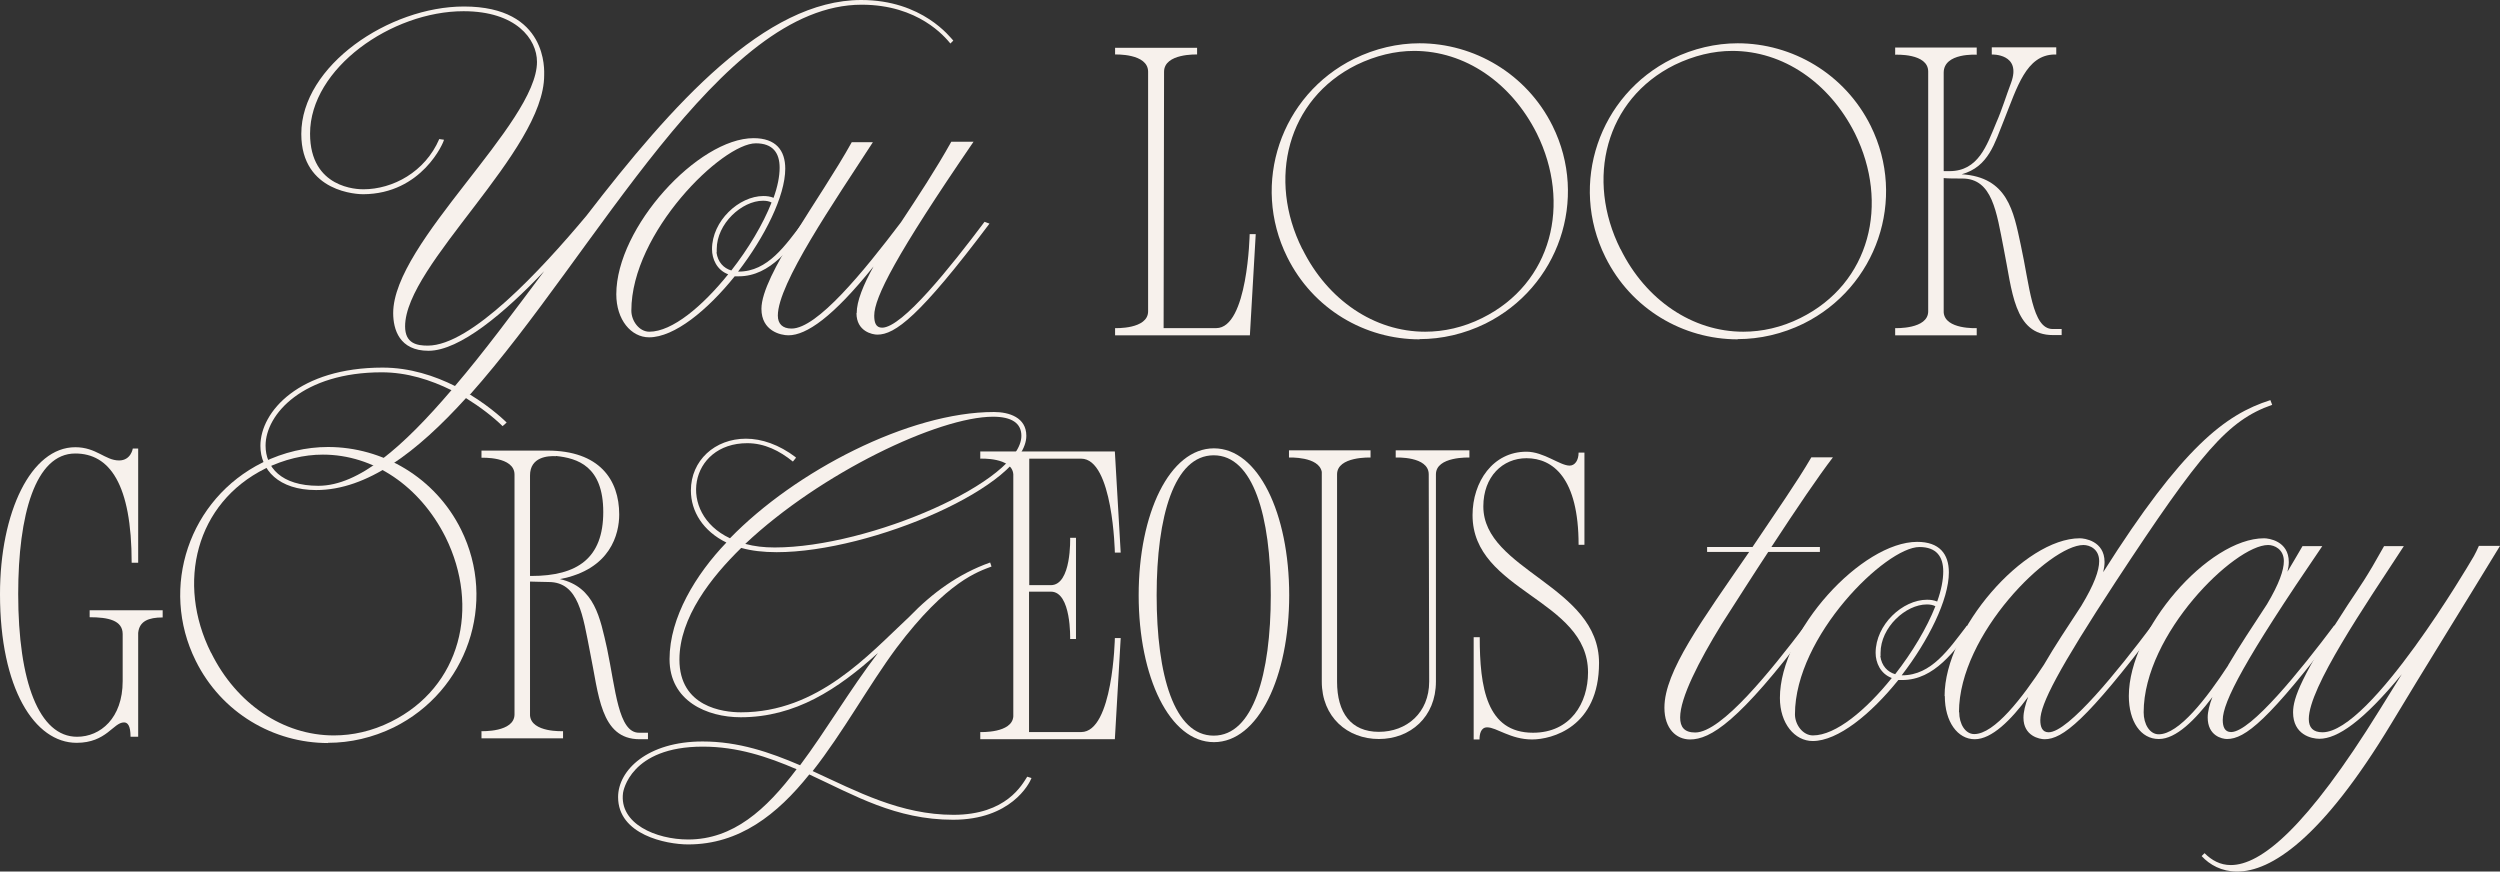 <svg width="436" height="152" viewBox="0 0 436 152" fill="none" xmlns="http://www.w3.org/2000/svg">
<rect x="0" y="0" width="436" height="152" fill="#333333" stroke="none"/>
<g clip-path="url(#clip0_353_3903)">
<path d="M81.894 68.764C85.891 71.189 88.36 73.692 88.36 73.692L87.654 74.318C85.97 72.675 83.775 70.993 81.267 69.429C72.686 78.894 64.027 85.466 55.132 85.466C48.549 85.466 45.414 81.906 45.414 77.76C45.414 71.737 52.232 64.109 66.73 64.109C71.511 64.109 75.821 65.556 79.347 67.317C84.363 61.449 89.575 54.409 94.903 47.29C88.007 54.565 80.17 61.176 74.724 61.176C69.63 61.176 68.572 57.42 68.572 54.604C68.572 42.283 93.65 21.552 93.65 10.796C93.65 6.806 90.005 1.956 80.837 1.956C68.337 1.956 54.074 11.891 54.074 23.312C54.074 32.896 62.42 33.013 63.361 33.013C68.494 33.013 74.136 30.001 76.605 24.251L77.427 24.369C77.427 24.76 73.588 33.834 63.321 33.873C62.616 33.873 52.546 33.678 52.546 23.352C52.546 11.461 67.867 1.134 80.915 1.134C95.648 1.134 94.903 12.399 94.903 13.143C94.903 26.363 70.649 46.156 70.649 56.912C70.649 59.924 72.725 60.276 74.606 60.276C82.13 60.276 94.316 47.133 102.27 37.629C117.278 18.149 133.461 3.33848e-05 150.192 3.19221e-05C160.929 3.09835e-05 165.748 6.571 166.258 7.08L165.748 7.588C164.808 6.454 160.184 0.821 150.27 0.821C125.506 0.821 103.994 44.082 82.012 68.764L81.894 68.764ZM78.76 68.06C75.116 66.26 71.001 64.931 66.573 64.931C52.898 64.931 46.315 72.206 46.315 77.721C46.315 81.476 49.019 84.723 55.524 84.723C62.616 84.723 70.374 77.838 78.721 68.06L78.76 68.06Z" fill="#F7F1EC"/>
<path d="M141.023 39.036C138.006 42.987 134.44 48.189 128.837 48.189L128.132 48.189C123.351 54.135 117.591 58.829 113.202 58.829C110.068 58.829 107.482 55.778 107.482 51.319C107.482 39.623 121.784 24.095 131.423 24.095C135.302 24.095 136.948 26.207 136.948 29.414C136.948 34.186 133.382 41.305 128.719 47.368L128.798 47.368C133.931 47.368 136.948 42.792 140.083 38.724L140.945 39.036L141.023 39.036ZM126.995 47.837C124.997 47.094 124.174 45.138 124.174 43.456C124.174 38.528 128.876 34.186 133.147 34.186C133.774 34.186 134.323 34.264 134.91 34.499C135.616 32.544 135.968 30.744 135.968 29.258C135.968 26.676 134.793 24.994 131.815 24.994C125.976 24.994 110.107 40.523 110.107 54.174C110.107 55.973 111.478 57.851 113.242 57.851C117.238 57.851 122.528 53.392 126.995 47.837ZM124.958 44.043C125.193 45.725 126.212 46.781 127.544 47.172C130.483 43.417 133.069 39.115 134.558 35.321C134.127 35.086 133.617 35.008 133.069 35.008C129.385 35.008 124.997 38.997 124.997 43.456L124.997 44.004L124.958 44.043Z" fill="#F7F1EC"/>
<path d="M149.408 54.604C149.408 52.531 150.545 49.715 152.347 46.468C145.255 55.308 140.631 58.477 137.497 58.477C136.164 58.477 132.794 57.733 132.794 53.861C132.794 47.994 143.139 34.577 148.546 24.799L152.23 24.799C145.412 35.321 135.655 49.48 135.655 55.035C135.655 56.482 136.478 57.303 138.045 57.303C142.512 57.303 150.584 47.407 157.128 38.763C160.027 34.382 163.201 29.571 165.905 24.721L169.784 24.721C156.226 44.513 152.465 51.905 152.465 55.035C152.465 56.169 152.7 57.147 153.836 57.147C157.363 57.147 165.827 46.507 171.704 38.684L172.566 38.997C160.341 55.269 156.07 58.359 153.013 58.359C152.151 58.359 149.369 57.812 149.369 54.604L149.408 54.604Z" fill="#F7F1EC"/>
<path d="M212.103 57.225C217.628 57.225 217.941 40.836 217.941 40.836L218.999 40.836L217.98 58.477L194.47 58.477L194.47 57.225C194.47 57.225 200.23 57.46 200.23 54.291L200.23 12.517C200.23 9.27 194.47 9.505 194.47 9.505L194.47 8.331L208.772 8.331L208.772 9.505C208.772 9.505 203.012 9.27 203.012 12.517L202.934 57.225L212.103 57.225Z" fill="#F7F1EC"/>
<path d="M247.564 59.181C238.082 59.181 228.991 53.939 224.485 44.825C218.137 32.035 223.349 16.585 236.162 10.248C239.845 8.449 243.764 7.549 247.564 7.549C257.086 7.549 266.255 12.869 270.761 21.943C277.109 34.734 271.819 50.106 259.045 56.443C255.362 58.242 251.444 59.142 247.564 59.142L247.564 59.181ZM227.15 43.456C231.538 52.336 239.688 57.851 248.544 57.851C251.796 57.851 255.205 57.108 258.497 55.465C270.722 49.402 274.053 35.477 268.018 23.273C263.551 14.394 255.48 8.879 246.624 8.879C243.293 8.879 239.924 9.7 236.593 11.304C224.446 17.328 221.037 31.292 227.11 43.417L227.15 43.456Z" fill="#F7F1EC"/>
<path d="M303.049 59.181C293.566 59.181 284.476 53.939 279.969 44.825C273.622 32.035 278.833 16.585 291.646 10.248C295.33 8.449 299.248 7.549 303.049 7.549C312.57 7.549 321.74 12.869 326.246 21.943C332.593 34.734 327.304 50.106 314.53 56.443C310.846 58.242 306.928 59.142 303.049 59.142L303.049 59.181ZM282.634 43.456C287.023 52.336 295.173 57.851 304.028 57.851C307.281 57.851 310.69 57.108 313.981 55.465C326.206 49.402 329.537 35.477 323.503 23.273C319.036 14.394 310.964 8.879 302.108 8.879C298.778 8.879 295.408 9.7 292.077 11.304C279.93 17.328 276.521 31.292 282.595 43.417L282.634 43.456Z" fill="#F7F1EC"/>
<path d="M359.474 58.437L358.024 58.437C351.167 58.437 350.932 50.614 349.443 43.339C348.189 36.963 347.483 31.135 342.233 31.135C340.9 31.135 339.803 31.135 338.98 31.057L338.98 54.487C339.216 57.499 344.74 57.225 344.74 57.225L344.74 58.477L330.517 58.477L330.517 57.225C330.517 57.225 336.277 57.46 336.277 54.291L336.277 12.478C336.277 9.231 330.517 9.544 330.517 9.544L330.517 8.292L344.74 8.292L344.74 9.544C344.74 9.544 338.98 9.153 338.98 12.673L338.98 29.845L339.999 29.845C345.015 29.845 346.504 25.346 348.149 21.396C349.168 19.088 349.913 16.585 350.736 14.433C352.616 9.309 347.366 9.505 347.366 9.505L347.366 8.253L358.612 8.253L358.612 9.505L358.298 9.505C353.361 9.583 351.794 15.216 349.521 20.887C347.875 24.955 346.817 29.101 342.115 30.392C350.148 30.901 351.167 36.846 352.421 42.713C353.988 49.832 354.38 57.381 357.985 57.381L359.552 57.381L359.552 58.437L359.474 58.437Z" fill="#F7F1EC"/>
<path d="M15.634 106.432L28.369 106.432L28.369 107.683C25.94 107.683 24.294 108.309 24.098 110.382L24.098 128.492L22.766 128.492C22.766 126.537 22.256 125.989 21.63 125.989C19.749 125.989 18.573 129.548 13.362 129.548C6.034 129.548 -4.66039e-05 120.083 -4.80435e-05 103.615C-4.92916e-05 89.338 5.407 77.995 13.127 77.995C16.81 77.995 18.338 80.303 20.767 80.303C22.844 80.303 23.158 78.23 23.158 78.23L24.098 78.23L24.098 98.139L22.962 98.139C22.962 84.371 19.082 79.09 13.127 79.09C6.152 79.09 3.174 89.808 3.174 103.576C3.174 118.909 6.818 128.492 13.44 128.492C17.515 128.492 21.394 125.246 21.394 118.792L21.394 110.578C21.394 108.192 18.887 107.644 15.634 107.644L15.634 106.392L15.634 106.432Z" fill="#F7F1EC"/>
<path d="M57.209 129.587C47.726 129.587 38.635 124.346 34.129 115.232C27.781 102.442 32.993 86.991 45.806 80.655C49.489 78.856 53.408 77.956 57.209 77.956C66.73 77.956 75.899 83.275 80.406 92.35C86.753 105.141 81.463 120.513 68.689 126.849C65.006 128.649 61.088 129.548 57.209 129.548L57.209 129.587ZM36.833 113.863C41.221 122.742 49.372 128.258 58.227 128.258C61.48 128.258 64.889 127.514 68.18 125.872C80.406 119.809 83.736 105.884 77.702 93.68C73.235 84.801 65.163 79.286 56.307 79.286C52.977 79.286 49.607 80.107 46.276 81.711C34.129 87.735 30.72 101.699 36.794 113.824L36.833 113.863Z" fill="#F7F1EC"/>
<path d="M113.006 127.788L113.006 128.922L111.557 128.922C104.66 128.922 104.425 121.021 102.897 113.707C101.643 107.331 100.938 101.503 95.687 101.503C94.355 101.503 93.258 101.425 92.435 101.425L92.435 124.776C92.67 127.788 98.195 127.514 98.195 127.514L98.195 128.766L83.971 128.766L83.971 127.514C83.971 127.514 89.731 127.749 89.731 124.581L89.731 82.767C89.731 79.559 83.971 79.833 83.971 79.833L83.971 78.582L95.452 78.582C104.543 78.582 107.991 83.667 107.991 89.729C107.991 93.054 106.541 99.312 97.646 100.994C103.72 102.363 104.66 107.761 105.875 113.12C107.364 120.239 107.834 127.788 111.439 127.788L113.006 127.788ZM96.941 79.559C95.57 79.481 92.435 79.677 92.435 82.923L92.435 100.447L92.67 100.447C100.742 100.447 105.209 97.318 105.209 89.299C105.209 81.281 100.703 79.912 96.941 79.52L96.941 79.559Z" fill="#F7F1EC"/>
<path d="M139.534 133.46C144.001 127.514 148.194 120.317 153.131 113.863C146.117 120.2 138.711 125.089 129.189 125.089C123.312 125.089 116.768 122.273 116.768 114.958C116.768 107.644 121.392 100.134 126.682 94.619C122.607 92.624 120.491 89.182 120.491 85.544C120.491 80.303 124.683 76.508 130.091 76.508C132.834 76.508 135.851 77.525 138.79 79.755L138.79 79.872L138.28 80.498C135.968 78.621 133.343 77.291 130.326 77.291C120.216 77.291 117.983 89.495 127.309 93.875C138.672 82.18 158.538 71.854 173.35 71.854C175.975 71.854 178.992 72.793 178.992 76C178.992 84.644 152.034 96.3 135.459 96.3C133.147 96.3 131.07 96.066 129.268 95.557C124.056 100.642 118.492 107.683 118.492 115.037C118.492 123.29 126.094 124.228 129.229 124.228C142.669 124.228 151.446 114.215 158.577 107.566C162.574 103.419 167.159 100.056 172.684 98.1L172.919 98.804C170.725 99.664 165.2 101.229 156.344 113.003C151.524 119.496 147.057 127.71 141.728 134.477C149.487 138.036 157.049 142.104 166.297 142.104C175.544 142.104 178.287 136.784 179.149 135.454L179.894 135.689C179.502 136.745 176.249 142.964 166.218 142.964C156.187 142.964 149.017 138.701 141.141 135.063C135.576 142.026 128.954 147.267 120.02 147.267C116.18 147.267 107.795 145.585 107.795 139.014C107.795 134.32 112.928 129.313 122.528 129.313C128.798 129.313 134.244 131.191 139.534 133.46ZM129.973 94.853C131.541 95.284 133.225 95.479 135.106 95.479C151.681 95.479 178.13 83.901 178.13 76C178.13 73.809 176.445 72.675 173.193 72.675C163.711 72.675 143.139 82.454 129.973 94.853ZM138.946 134.164C133.852 131.973 128.602 130.213 122.567 130.213C109.911 130.213 108.696 138.036 108.657 138.271C107.952 143.669 114.417 146.407 120.02 146.407C127.857 146.407 133.617 141.204 138.946 134.125L138.946 134.164Z" fill="#F7F1EC"/>
<path d="M179.502 79.951L179.502 102.051L183.263 102.051C186.907 102.051 186.633 93.797 186.633 93.797L187.652 93.797L187.652 111.438L186.633 111.438C186.633 111.438 186.868 103.224 183.303 103.185L179.463 103.185L179.463 127.671L188.553 127.671C194.117 127.671 194.431 111.282 194.431 111.282L195.45 111.282L194.431 128.922L170.96 128.922L170.96 127.671C170.96 127.671 176.524 127.905 176.72 124.933L176.72 82.728C176.524 79.716 170.96 79.99 170.96 79.99L170.96 78.738L194.431 78.738L195.45 96.379L194.431 96.379C194.431 96.379 194.117 79.99 188.553 79.99L179.463 79.99L179.502 79.951Z" fill="#F7F1EC"/>
<path d="M198.584 103.81C198.584 89.534 203.992 78.19 211.711 78.19C219.43 78.19 224.838 89.534 224.838 103.81C224.838 118.087 219.43 129.431 211.711 129.431C203.992 129.431 198.584 118.087 198.584 103.81ZM201.719 103.81C201.719 117.774 204.775 128.296 211.672 128.296C218.568 128.296 221.625 117.579 221.625 103.81C221.625 90.042 218.568 79.403 211.672 79.403C204.775 79.403 201.719 90.042 201.719 103.81Z" fill="#F7F1EC"/>
<path d="M243.411 78.543L256.263 78.543L256.263 79.794C256.263 79.794 250.425 79.56 250.425 82.728L250.425 118.87C250.425 125.05 245.958 128.883 240.472 128.883C234.986 128.883 230.519 125.05 230.519 118.87L230.519 82.298C230.01 79.56 224.798 79.794 224.798 79.794L224.798 78.543L239.022 78.543L239.022 79.794C239.022 79.794 233.184 79.56 233.184 82.728L233.184 118.87C233.184 124.307 235.613 127.632 240.472 127.632C245.331 127.632 249.249 124.307 249.249 118.87L249.171 82.728C249.171 79.52 243.411 79.794 243.411 79.794L243.411 78.543Z" fill="#F7F1EC"/>
<path d="M257.008 128.961L257.008 111.125L258.066 111.125C258.066 119.848 259.241 127.788 267.352 127.788C273.935 127.788 276.952 122.586 276.952 117.266C276.952 104.476 256.812 103.185 256.812 89.847C256.812 84.019 260.377 78.777 266.216 78.777C269.233 78.777 272.054 81.202 273.739 81.202C274.68 81.202 275.307 80.263 275.307 78.934L276.325 78.934L276.325 95.01L275.307 95.01C275.307 83.354 270.84 79.912 266.216 79.912C262.062 79.912 258.693 83.119 258.693 88.321C258.693 99.469 278.872 102.168 278.872 115.623C278.872 126.849 270.604 128.961 267.195 128.961C263.434 128.961 261.004 126.849 259.359 126.849C258.222 126.849 258.026 128.101 258.026 128.961L256.968 128.961L257.008 128.961Z" fill="#F7F1EC"/>
<path d="M290.275 123.407C290.275 117.071 296.858 108.191 304.969 96.379C304.969 96.379 304.995 96.34 305.047 96.261L297.72 96.261L297.72 95.401L305.635 95.401C309.945 88.947 313.276 84.253 315.901 79.755L319.663 79.755C317.038 83.197 313.511 88.399 308.926 95.401L317.39 95.401L317.39 96.261L308.378 96.261C305.948 99.938 303.245 104.202 300.228 108.896C296.27 115.349 293.018 121.686 293.018 125.128C293.018 126.81 293.762 127.749 295.643 127.749C300.267 127.749 308.926 116.836 314.765 109.169L315.627 109.482C303.284 125.95 298.268 128.961 294.742 128.961C292.352 128.961 290.275 127.084 290.275 123.446L290.275 123.407Z" fill="#F7F1EC"/>
<path d="M343.957 109.443C340.94 113.394 337.374 118.596 331.771 118.596L331.065 118.596C326.285 124.542 320.525 129.235 316.136 129.235C313.001 129.235 310.415 126.184 310.415 121.725C310.415 110.03 324.717 94.501 334.357 94.501C338.236 94.501 339.882 96.614 339.882 99.821C339.882 104.593 336.316 111.712 331.653 117.775L331.731 117.775C336.864 117.775 339.882 113.198 343.016 109.13L343.878 109.443L343.957 109.443ZM329.929 118.244C327.931 117.501 327.108 115.545 327.108 113.863C327.108 108.935 331.81 104.593 336.081 104.593C336.708 104.593 337.256 104.671 337.844 104.906C338.549 102.95 338.902 101.151 338.902 99.665C338.902 97.083 337.727 95.401 334.749 95.401C328.91 95.401 313.041 110.93 313.041 124.581C313.041 126.38 314.412 128.257 316.175 128.257C320.172 128.257 325.462 123.798 329.929 118.244ZM327.931 114.45C328.166 116.132 329.184 117.188 330.517 117.579C333.455 113.824 336.042 109.522 337.531 105.727C337.1 105.493 336.59 105.414 336.042 105.414C332.358 105.414 327.97 109.404 327.97 113.863L327.97 114.411L327.931 114.45Z" fill="#F7F1EC"/>
<path d="M339.137 121.373C339.137 109.795 353.008 93.876 362.726 93.876C363.47 93.876 367.036 94.306 367.036 98.022C367.036 98.53 366.958 99.078 366.801 99.782C380.594 77.995 388.078 72.284 395.954 69.781L396.267 70.602C388.548 73.301 383.846 78.816 368.995 101.425C358.964 116.758 355.829 122.82 355.829 125.598C355.829 126.732 356.143 127.71 357.279 127.71C360.727 127.71 369.387 116.953 375.265 109.13L376.127 109.443C363.823 125.715 359.709 128.922 356.574 128.922C355.712 128.922 352.891 128.375 352.891 125.167C352.891 124.15 353.204 122.899 353.714 121.53C350.696 125.598 347.366 128.922 344.388 128.922C341.41 128.922 339.176 125.871 339.176 121.412L339.137 121.373ZM341.684 124.189C341.684 126.263 342.742 128.023 344.309 128.023C347.836 128.023 352.695 121.686 356.456 115.936C358.259 112.807 360.61 109.287 362.961 105.688C365.234 101.933 366.096 99.508 366.096 97.865C366.096 95.753 364.45 95.049 363.353 95.049C357.514 95.049 341.645 110.578 341.645 124.229L341.684 124.189Z" fill="#F7F1EC"/>
<path d="M376.48 128.883C373.345 128.883 371.268 125.832 371.268 121.373C371.268 109.795 385.139 93.876 394.857 93.876C395.601 93.876 399.167 94.306 399.167 98.022C399.167 98.53 399.089 99.078 398.932 99.704C399.794 98.217 400.695 96.77 401.557 95.245L405.006 95.245C391.448 115.076 387.647 122.429 387.647 125.559C387.647 126.693 387.961 127.671 389.097 127.671C392.545 127.671 401.205 116.914 407.082 109.091L407.944 109.404C395.641 125.676 391.526 128.883 388.392 128.883C387.529 128.883 385.022 128.336 385.022 125.128C385.022 124.111 385.335 122.86 385.845 121.569C382.827 125.559 379.497 128.883 376.519 128.883L376.48 128.883ZM388.587 116.015C390.468 112.807 392.859 109.209 395.366 105.375C397.482 101.816 398.305 99.43 398.305 97.865C398.305 95.792 396.659 95.049 395.562 95.049C389.724 95.049 373.854 110.578 373.854 124.229C373.854 126.302 374.912 128.062 376.48 128.062C380.006 128.062 384.826 121.804 388.587 116.054L388.587 116.015Z" fill="#F7F1EC"/>
<path d="M390.155 152C387.451 152 385.374 150.827 383.964 149.301L384.473 148.793C385.727 150.044 387.216 150.866 389.058 150.866C394.269 150.866 402.223 144.49 415.037 123.759L418.877 117.579C412.098 125.832 407.631 128.844 404.496 128.844C403.125 128.844 399.912 128.14 399.912 124.229C399.912 121.725 401.361 117.892 409.394 105.571C411.667 102.129 412.646 100.877 415.781 95.245L419.229 95.245C412.411 105.688 402.654 119.926 402.654 125.402C402.654 126.888 403.399 127.71 405.045 127.71C413.469 127.71 430.945 97.826 430.945 97.826C431.651 96.77 432.317 95.205 432.317 95.205L436 95.205C430.436 104.358 422.521 117.071 417.074 126.145C404.888 146.367 396.032 152 390.155 152Z" fill="#F7F1EC"/>
</g>
<defs>
<clipPath id="clip0_353_3903">
<rect width="436" height="152" fill="white" transform="translate(436 152) rotate(180)"/>
</clipPath>
</defs>
</svg>
